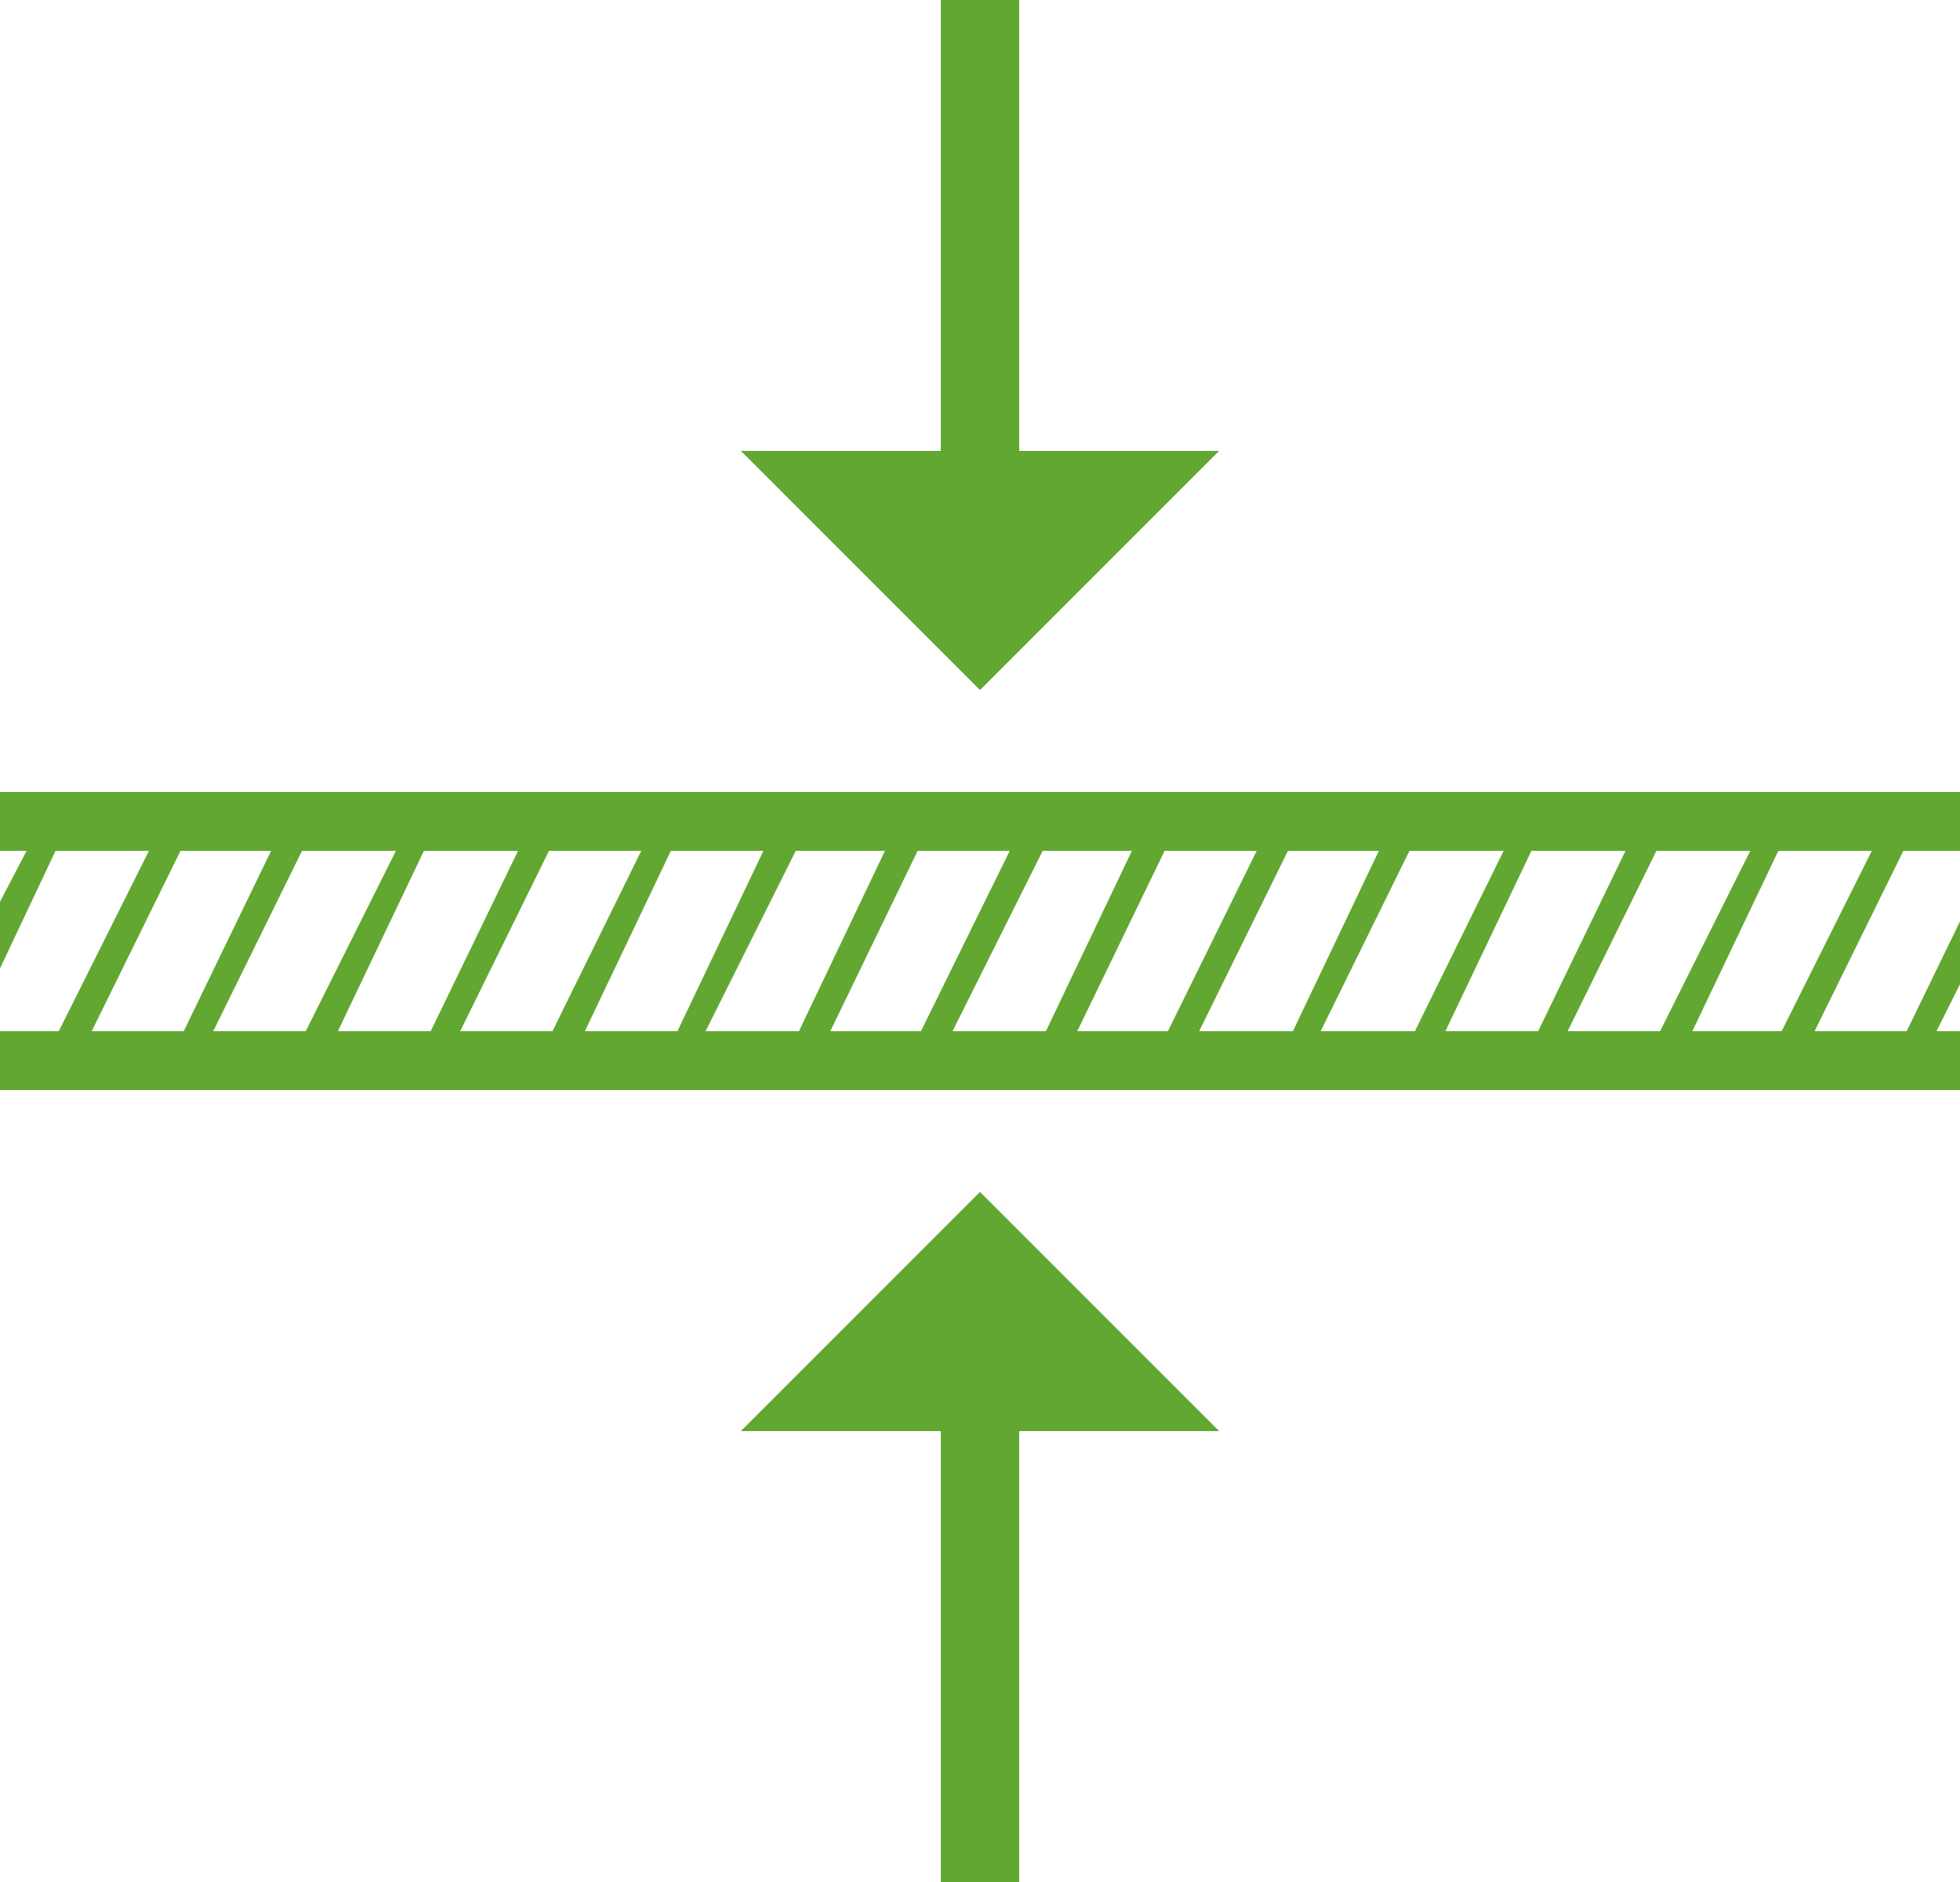 <svg xmlns="http://www.w3.org/2000/svg" id="Livello_1" viewBox="0 0 50 48"><defs><style> .st0 { fill: #62a731; } .st1 { fill: none; stroke: #62a731; stroke-miterlimit: 10; stroke-width: 2px; } </style></defs><g><g><rect class="st0" y="20.2" width="50" height="1.5"></rect><rect class="st0" y="26.3" width="50" height="1.5"></rect></g><g><polygon class="st0" points="7.4 20.7 4.3 27.1 4.8 27.6 8 21.1 7.4 20.7"></polygon><polygon class="st0" points="4.9 21.1 4.3 20.7 4.3 20.7 4.3 20.7 1.1 27.1 1.7 27.6 1.7 27.6 1.7 27.6 4.9 21.1"></polygon><polygon class="st0" points="10.6 20.7 7.4 27.1 8 27.6 11.1 21.1 10.6 20.7"></polygon><polygon class="st0" points="13.7 20.7 10.6 27.1 11.1 27.6 14.3 21.1 13.7 20.7"></polygon><polygon class="st0" points="16.9 20.6 13.7 27.1 14.3 27.6 17.4 21.1 16.9 20.6"></polygon><polygon class="st0" points="20 20.6 16.9 27.1 17.4 27.5 20.6 21.1 20 20.6"></polygon><polygon class="st0" points="23.1 20.6 20 27.1 20.6 27.5 23.7 21.1 23.1 20.6"></polygon><polygon class="st0" points="26.3 20.6 23.1 27.1 23.7 27.5 26.9 21.1 26.3 20.6"></polygon><polygon class="st0" points="29.4 20.6 26.3 27.1 26.9 27.5 30 21.1 29.4 20.6"></polygon><polygon class="st0" points="32.6 20.6 29.4 27.1 30 27.5 33.2 21 32.6 20.6"></polygon><polygon class="st0" points="35.7 20.6 32.6 27.1 33.1 27.5 36.3 21 35.7 20.6"></polygon><polygon class="st0" points="38.9 20.6 35.7 27.1 36.3 27.5 39.4 21 38.9 20.6"></polygon><polygon class="st0" points="42 20.6 38.9 27 39.4 27.5 42.6 21 42 20.6"></polygon><polygon class="st0" points="45.2 20.6 42 27 42.6 27.5 45.7 21 45.2 20.6"></polygon><polygon class="st0" points="48.9 21 48.3 20.6 48.3 20.6 48.3 20.6 45.1 27 45.7 27.5 45.7 27.4 45.7 27.5 48.9 21"></polygon><polygon class="st0" points="1.2 20.7 0 23 0 24.7 1.7 21.1 1.2 20.7"></polygon><polygon class="st0" points="48.3 27 48.8 27.5 50 25.1 50 23.5 48.3 27"></polygon></g></g><g><line class="st1" x1="25" y1="48" x2="25" y2="35.7"></line><polygon class="st0" points="18.9 36.5 31.1 36.5 25 30.4 18.9 36.5"></polygon></g><g><line class="st1" x1="25" x2="25" y2="12.4"></line><polygon class="st0" points="31.1 11.5 18.9 11.5 25 17.6 31.1 11.5"></polygon></g></svg>